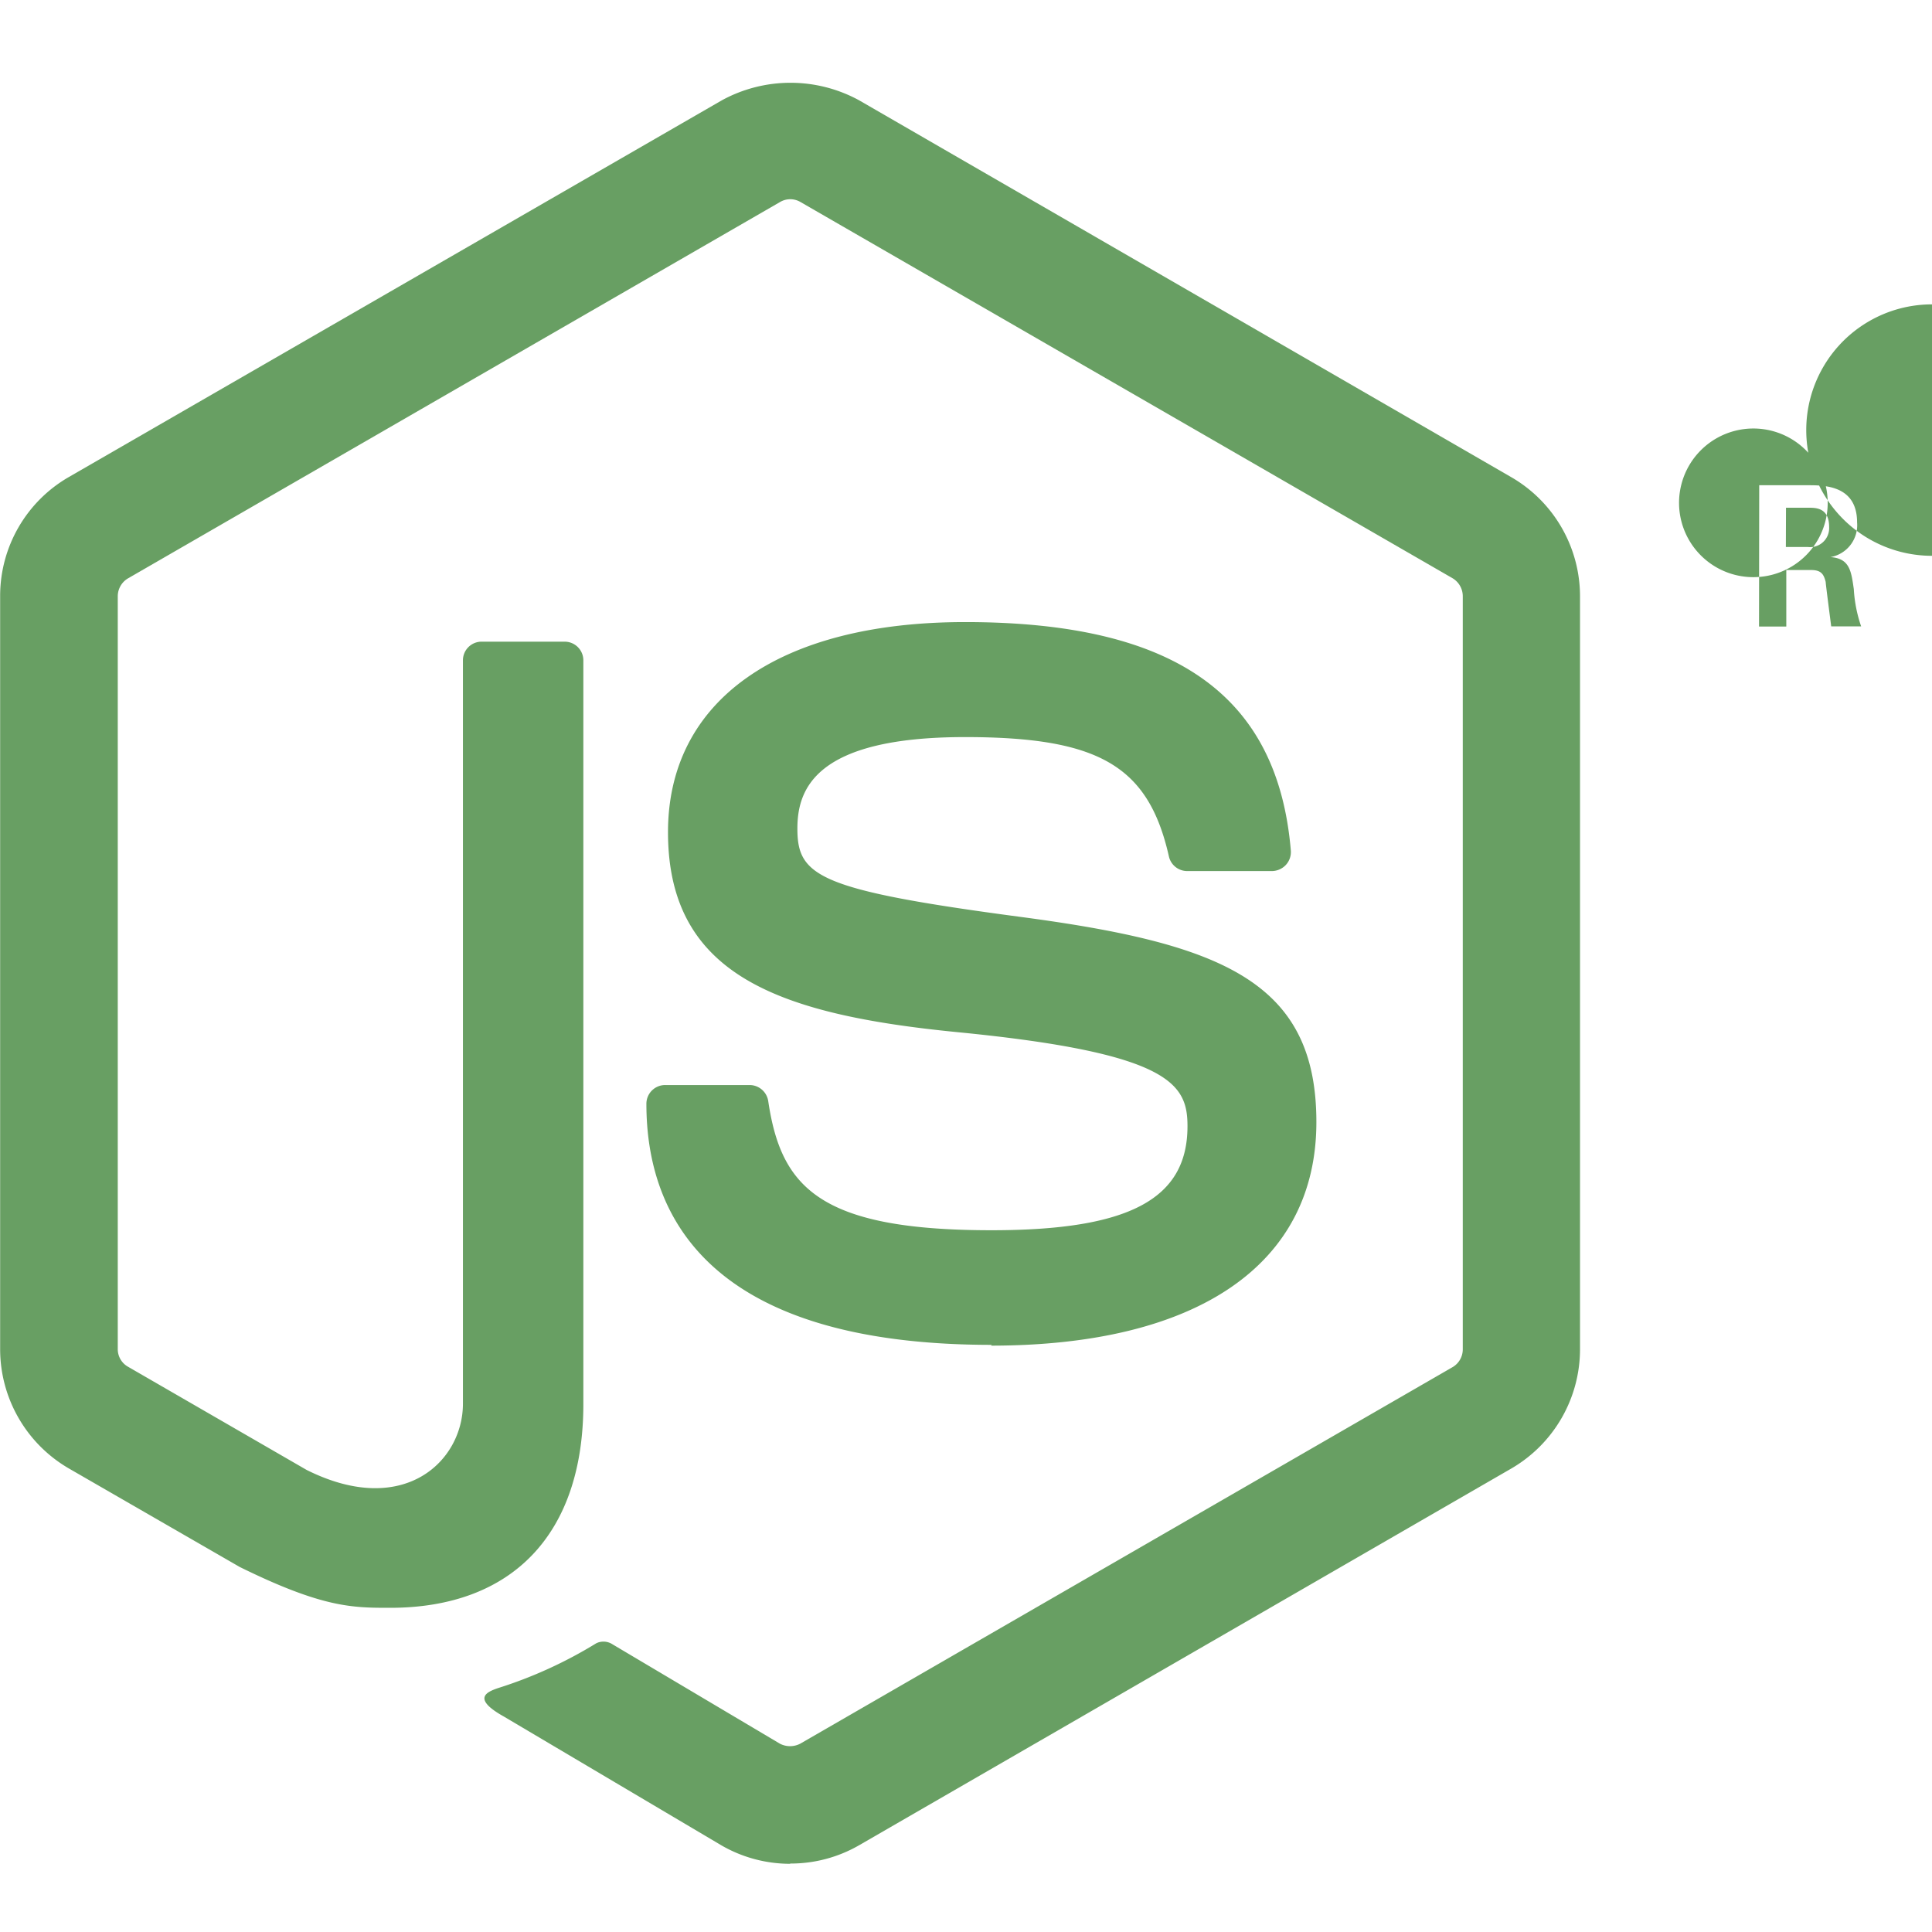 <svg xmlns="http://www.w3.org/2000/svg" xmlns:xlink="http://www.w3.org/1999/xlink" width="70" height="70" viewBox="0 0 70 70">
  <defs>
    <clipPath id="clip-icon-node">
      <rect width="70" height="70"/>
    </clipPath>
  </defs>
  <g id="icon-node" clip-path="url(#clip-icon-node)">
    <g id="Node.js_logo" transform="translate(-170.273 -158.907)">
      <path id="Path_17" data-name="Path 17" d="M198.9,226.436a4.977,4.977,0,0,1-2.48-.663l-7.894-4.674c-1.179-.659-.6-.893-.215-1.027a15.937,15.937,0,0,0,3.569-1.628.6.6,0,0,1,.588.041l6.064,3.6a.8.8,0,0,0,.733,0l23.646-13.649a.746.746,0,0,0,.361-.639V180.511a.759.759,0,0,0-.366-.651l-23.636-13.637a.727.727,0,0,0-.728,0L174.915,179.86a.754.754,0,0,0-.375.645v27.286a.729.729,0,0,0,.367.633l6.475,3.741c3.516,1.758,5.664-.314,5.664-2.4V182.837a.675.675,0,0,1,.687-.681h2.995a.677.677,0,0,1,.681.681V209.78c0,4.688-2.557,7.381-7,7.381-1.367,0-2.445,0-5.451-1.48l-6.2-3.575a5,5,0,0,1-2.48-4.315V180.505a4.969,4.969,0,0,1,2.48-4.309l23.67-13.655a5.185,5.185,0,0,1,4.972,0l23.64,13.661a4.988,4.988,0,0,1,2.48,4.309V207.8a5,5,0,0,1-2.48,4.309l-23.64,13.655a4.97,4.97,0,0,1-2.492.663" transform="translate(0)" fill="#689f63"/>
      <path id="Path_18" data-name="Path 18" d="M222.357,216.308c-10.346,0-12.515-4.749-12.515-8.733a.68.68,0,0,1,.685-.681h3.054a.684.684,0,0,1,.675.579c.462,3.112,1.835,4.682,8.091,4.682,4.984,0,7.1-1.126,7.1-3.769,0-1.521-.6-2.652-8.346-3.409-6.475-.639-10.476-2.066-10.476-7.245,0-4.771,4.025-7.612,10.766-7.612,7.57,0,11.323,2.628,11.8,8.275a.689.689,0,0,1-.183.527.7.7,0,0,1-.5.219h-3.072a.679.679,0,0,1-.663-.533c-.74-3.273-2.527-4.321-7.387-4.321-5.439,0-6.073,1.894-6.073,3.315,0,1.722.746,2.225,8.085,3.2,7.268.965,10.719,2.326,10.719,7.434,0,5.149-4.3,8.1-11.79,8.1m28.8-28.937h.793a.689.689,0,0,0,.775-.722c0-.7-.479-.7-.746-.7h-.817Zm-.965-2.237h1.758c.6,0,1.788,0,1.788,1.349a1.175,1.175,0,0,1-.965,1.255c.7.047.752.509.846,1.16a4.988,4.988,0,0,0,.266,1.35H252.77c-.03-.237-.2-1.539-.2-1.61-.071-.29-.172-.432-.533-.432h-.894v2.048h-.988Zm-2.113,2.545a2.693,2.693,0,1,0-.006-.006m8.381.018a4.555,4.555,0,1,0-.006,0" transform="translate(-16.149 -8.674)" fill="#689f63"/>
    </g>
  </g>
</svg>
